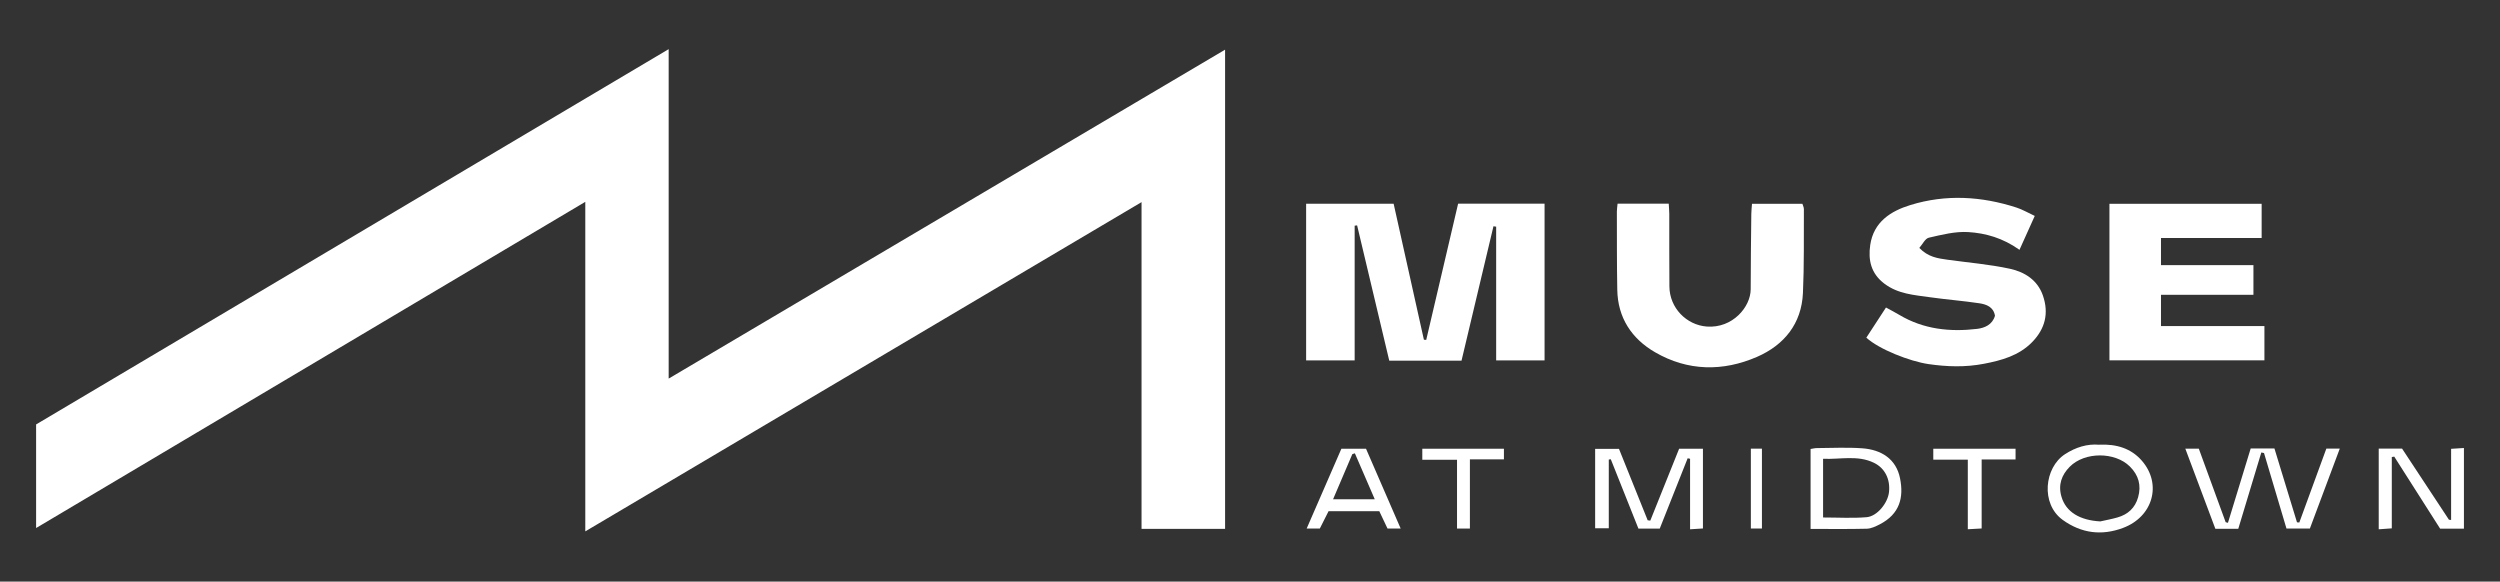 <?xml version="1.0" encoding="UTF-8"?>
<svg id="Layer_1" data-name="Layer 1" xmlns="http://www.w3.org/2000/svg" viewBox="0 0 612 142.37">
  <rect x="0" y="0" width="612" height="142.37" fill="#333333" stroke="none"/>
  <defs>
    <style>
      .cls-1 {
        fill: #fff;
        stroke-width: 0px;
      }
    </style>
  </defs>
  <path class="cls-1" d="M163.69,12.03v80.65c45.6-26.96,90.74-53.64,136.21-80.52v117.3h-20.45V49.48c-45.62,27-90.68,53.67-136.17,80.6V49.41c-45.01,26.73-89.57,53.2-134.44,79.85v-25.36C60.23,73.41,111.75,42.85,163.69,12.03Z"/>
  <path class="cls-1" d="M319.74,49.87h21.42c2.49,11.21,4.95,22.25,7.41,33.29.19.02.38.03.57.05,2.61-11.13,5.21-22.26,7.81-33.36h21.16v38.38h-11.85v-32.74c-.22-.03-.44-.07-.66-.1-2.61,10.97-5.21,21.93-7.82,32.9h-17.69c-2.63-11.06-5.25-22.09-7.87-33.12-.2.03-.4.06-.6.08v32.97h-11.88v-38.35Z"/>
  <path class="cls-1" d="M494.37,61.16c-4.05-2.89-8.28-4.09-12.57-4.35-3.18-.19-6.47.66-9.63,1.38-.9.21-1.52,1.6-2.32,2.5,2.16,2.25,4.51,2.55,6.83,2.88,5.13.72,10.33,1.13,15.38,2.23,3.56.78,6.73,2.74,8.05,6.56,1.49,4.33.55,8.12-2.65,11.4-3.26,3.32-7.49,4.47-11.83,5.3-4.5.87-8.99.73-13.54.07-4.53-.66-12.12-3.62-15.21-6.47,1.53-2.35,3.09-4.74,4.81-7.38,1.18.65,2.26,1.2,3.29,1.82,5.91,3.52,12.37,4.2,19.02,3.41,1.81-.22,3.73-.99,4.37-3.21-.36-2.16-2.09-2.8-3.84-3.06-4.02-.6-8.09-.91-12.11-1.48-3.86-.55-7.78-.78-11.14-3.33-3.28-2.49-3.98-5.77-3.45-9.44.82-5.65,5.01-8.32,9.88-9.81,8.66-2.66,17.37-2.14,25.95.64,1.41.46,2.72,1.23,4.45,2.04-1.26,2.79-2.43,5.39-3.75,8.32Z"/>
  <path class="cls-1" d="M516.39,88.21v-38.32h37.26v8.38h-24.64v6.63h22.63v7.26h-22.63v7.66h25.32v8.39h-37.93Z"/>
  <path class="cls-1" d="M395.97,49.86h12.54c.05.95.12,1.72.13,2.49.01,5.93-.02,11.85.03,17.78.04,5.26,4.19,9.44,9.15,9.81,6.3.47,10.75-4.79,10.75-9.16,0-6.12.09-12.24.15-18.37,0-.77.1-1.54.17-2.52h12.34c.13.45.36.87.36,1.3-.04,6.85.08,13.7-.23,20.54-.34,7.52-4.6,12.73-11.22,15.62-8.36,3.64-16.96,3.53-24.98-1.12-5.72-3.31-9.13-8.44-9.25-15.28-.12-6.39-.08-12.77-.1-19.16,0-.58.1-1.15.17-1.92Z"/>
  <path class="cls-1" d="M413.14,112.18c-2.26,5.7-4.53,11.41-6.84,17.23h-5.21c-2.24-5.63-4.5-11.31-6.77-16.99-.16.03-.32.05-.49.08v16.82h-3.34v-19.43h5.84c2.32,5.77,4.67,11.62,7.02,17.47.21.03.43.06.64.09,2.35-5.87,4.71-11.74,7.06-17.6h5.83v19.52c-.96.06-1.9.12-3.15.2v-17.26c-.2-.04-.41-.08-.61-.13Z"/>
  <path class="cls-1" d="M565.46,129.39h-5.73c-1.82-6.14-3.66-12.31-5.5-18.49l-.66-.13c-1.87,6.21-3.75,12.41-5.64,18.68h-5.61c-2.39-6.36-4.81-12.85-7.35-19.61h3.3c2.14,5.87,4.36,11.93,6.57,17.99l.56.16c1.86-6.08,3.72-12.16,5.57-18.21h5.81c1.84,6.03,3.68,12.06,5.52,18.08.19.02.38.03.57.05,2.2-6.01,4.4-12.02,6.62-18.1h3.29c-2.45,6.54-4.84,12.93-7.33,19.59Z"/>
  <path class="cls-1" d="M513.89,108.86c4.21-.2,7.83.89,10.48,3.97,4.92,5.71,2.67,13.68-4.67,16.41-5.17,1.93-10.14,1.35-14.75-1.97-5.44-3.93-4.5-12.8.57-16.09,2.61-1.69,5.44-2.57,8.37-2.31ZM514.15,127.64c1.39-.31,2.8-.57,4.17-.96,2.58-.72,4.35-2.33,5.09-4.95.82-2.91.13-5.39-2.02-7.53-3.62-3.61-11.05-3.65-14.72.06-1.97,1.99-2.89,4.4-2.02,7.35,1.1,3.75,4.54,5.76,9.5,6.03Z"/>
  <path class="cls-1" d="M582.31,109.81h5.71c3.83,5.81,7.64,11.6,11.47,17.4.02.04.13.02.54.08v-17.42c1.21-.08,2.09-.13,3.14-.2v19.74h-5.83c-3.72-5.85-7.48-11.74-11.23-17.63-.2.03-.4.06-.6.1v17.46c-1.27.09-2.14.16-3.2.23v-19.75Z"/>
  <path class="cls-1" d="M443.23,129.46v-19.55c.58-.09,1.07-.22,1.57-.22,3.68-.02,7.38-.21,11.04.05,4.73.33,8.35,2.63,9.29,7.35.94,4.67-.03,8.73-4.99,11.28-.98.5-2.08,1.03-3.14,1.06-4.51.12-9.03.05-13.78.05ZM446.29,126.68c3.73,0,7.21.22,10.66-.07,2.58-.22,5.16-3.45,5.47-6.08.37-3.14-.95-5.92-3.68-7.24-4-1.94-8.22-.79-12.45-.98v14.37Z"/>
  <path class="cls-1" d="M319.87,129.39c2.93-6.72,5.68-13.06,8.5-19.54h6.03c2.74,6.32,5.56,12.81,8.48,19.53h-3.22c-.64-1.35-1.3-2.76-2.01-4.24h-12.42c-.66,1.3-1.4,2.78-2.14,4.25h-3.22ZM326.32,122.22h10.22c-1.7-3.92-3.28-7.59-4.87-11.25-.21.07-.42.13-.62.2-1.51,3.53-3.01,7.06-4.72,11.06Z"/>
  <path class="cls-1" d="M481.72,112.52h-8.45v-2.67h20.14v2.62h-8.3v16.9c-1.17.07-2.12.12-3.39.19v-17.03Z"/>
  <path class="cls-1" d="M348.18,112.55v-2.7h19.98v2.6h-8.33v16.94h-3.15v-16.84h-8.51Z"/>
  <path class="cls-1" d="M431.32,129.38h-2.71v-19.55h2.71v19.55Z"/>
</svg>